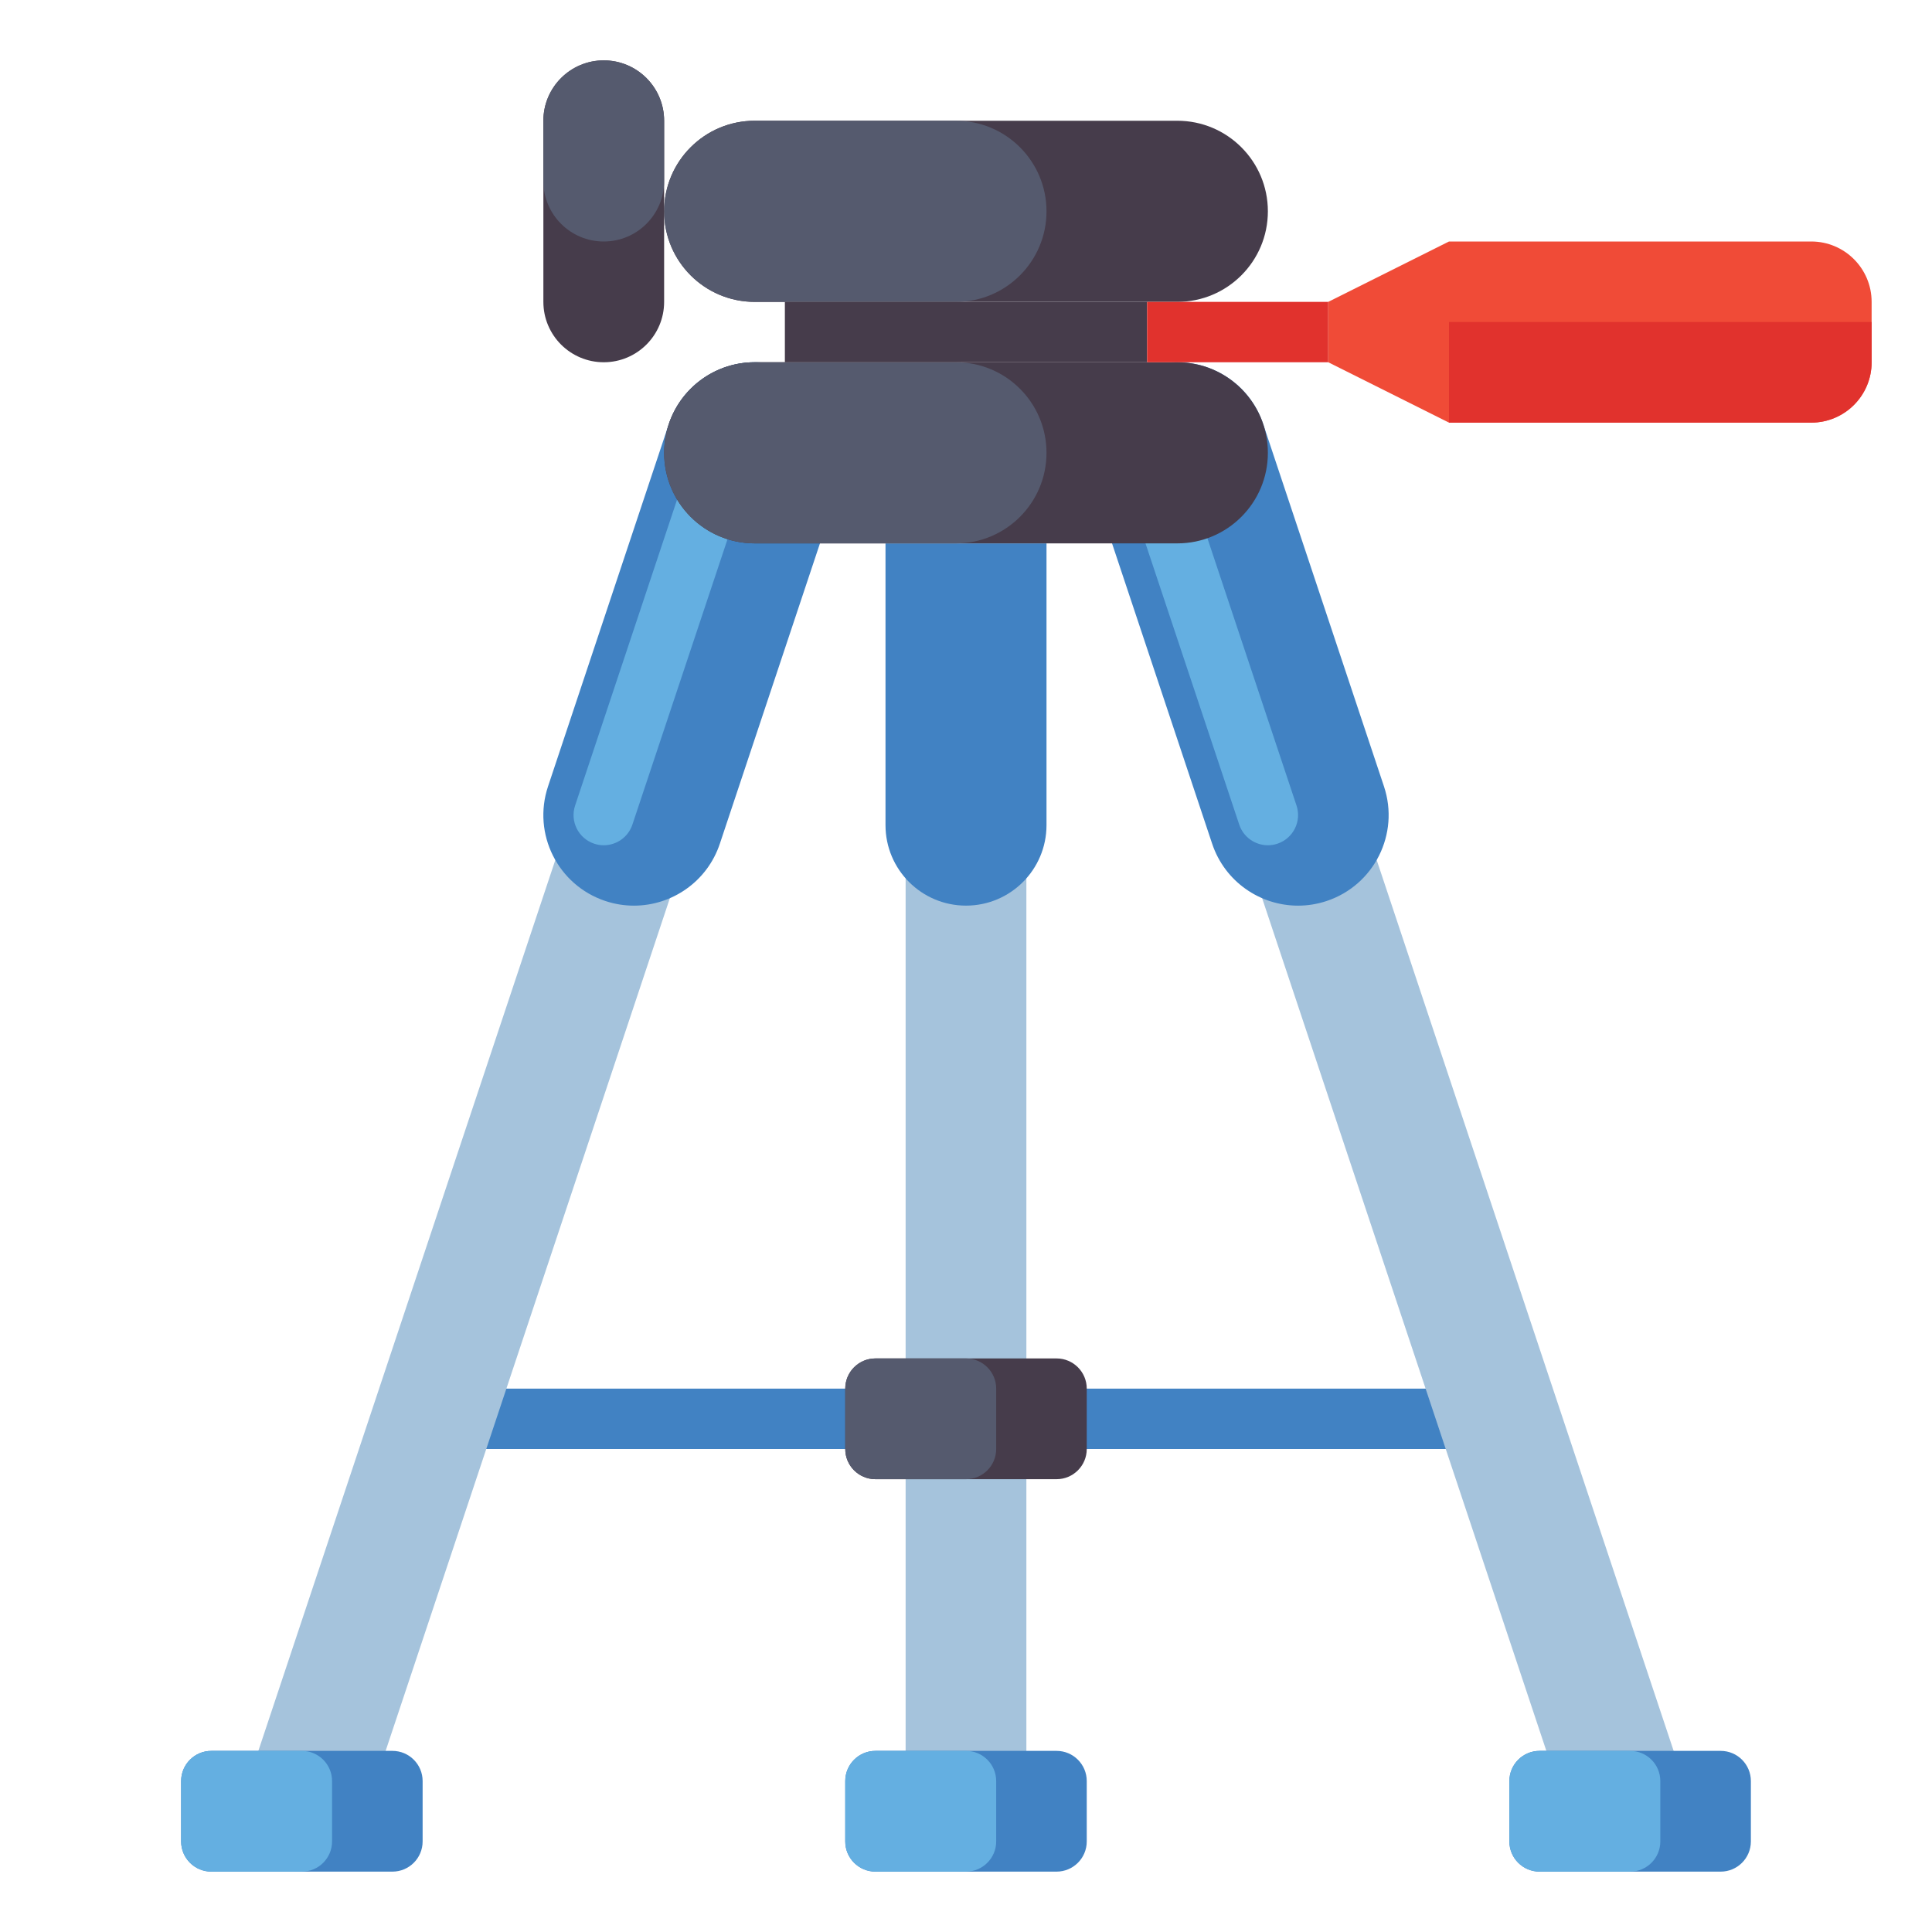 <svg id="Layer_1" enable-background="new 0 0 512 512" height="512" viewBox="0 0 512 512" width="512" xmlns="http://www.w3.org/2000/svg"><g><g><g><path d="m256 496c-8.836 0-16-7.163-16-16v-256c0-8.837 7.164-16 16-16 8.837 0 16 7.163 16 16v256c0 8.837-7.163 16-16 16z" fill="#a5c3dc"/></g></g><g><g><path d="m280 496h-48c-4.418 0-8-3.582-8-8v-16c0-4.418 3.582-8 8-8h48c4.418 0 8 3.582 8 8v16c0 4.418-3.582 8-8 8z" fill="#4182c3"/></g></g><g><g><path d="m256 240c-11.782 0-21.333-9.551-21.333-21.333v-74.667h42.667v74.667c-.001 11.782-9.552 21.333-21.334 21.333z" fill="#4182c3"/></g></g><g><g><path d="m114.667 368h282.667v16h-282.667z" fill="#4182c3"/></g></g><g><g><path d="m80.002 496.004c-1.678 0-3.383-.266-5.062-.825-8.383-2.794-12.914-11.855-10.119-20.239l88-264c2.794-8.383 11.857-12.914 20.238-10.119 8.383 2.794 12.914 11.855 10.119 20.239l-88 264c-2.234 6.704-8.477 10.944-15.176 10.944z" fill="#a5c3dc"/></g></g><g><g><path d="m168.003 240.007c-2.516 0-5.075-.399-7.593-1.238-12.575-4.191-19.371-17.783-15.179-30.358l32-96c4.192-12.575 17.784-19.372 30.358-15.179 12.575 4.191 19.371 17.783 15.179 30.358l-32 96c-3.352 10.056-12.717 16.417-22.765 16.417z" fill="#4182c3"/></g></g><g><g><path d="m160.001 224.002c-.838 0-1.691-.133-2.531-.413-4.191-1.397-6.457-5.928-5.06-10.119l32-96c1.396-4.191 5.925-6.458 10.119-5.06 4.191 1.397 6.457 5.928 5.06 10.119l-32 96c-1.117 3.353-4.238 5.473-7.588 5.473z" fill="#64afe1"/></g></g><g><g><path d="m429.331 488.004c-6.699 0-12.942-4.24-15.177-10.945l-85.333-256c-2.795-8.383 1.736-17.444 10.119-20.239 8.381-2.794 17.445 1.736 20.238 10.119l85.333 256c2.795 8.383-1.736 17.444-10.119 20.239-1.677.56-3.384.826-5.061.826z" fill="#a5c3dc"/></g></g><g><g><path d="m343.997 240.007c-10.05 0-19.413-6.36-22.766-16.417l-32-96c-4.191-12.575 2.604-26.167 15.179-30.358 12.578-4.194 26.167 2.605 30.358 15.179l32 96c4.191 12.575-2.604 26.167-15.179 30.358-2.517.839-5.077 1.238-7.592 1.238z" fill="#4182c3"/></g></g><g><g><path d="m335.999 224.002c-3.35 0-6.471-2.12-7.589-5.472l-32-96c-1.396-4.191.868-8.722 5.06-10.119 4.196-1.398 8.722.868 10.12 5.06l32 96c1.396 4.191-.868 8.722-5.06 10.119-.84.279-1.693.412-2.531.412z" fill="#64afe1"/></g></g><g><g><path d="m312 80h-112c-13.255 0-24-10.745-24-24 0-13.255 10.745-24 24-24h112c13.255 0 24 10.745 24 24 0 13.255-10.745 24-24 24z" fill="#463c4b"/></g></g><g><g><path d="m312 144h-112c-13.255 0-24-10.745-24-24 0-13.255 10.745-24 24-24h112c13.255 0 24 10.745 24 24 0 13.255-10.745 24-24 24z" fill="#463c4b"/></g></g><g><g><path d="m253.333 144h-53.333c-13.255 0-24-10.745-24-24 0-13.255 10.745-24 24-24h53.333c13.255 0 24 10.745 24 24 0 13.255-10.745 24-24 24z" fill="#555a6e"/></g></g><g><g><path d="m253.333 80h-53.333c-13.255 0-24-10.745-24-24 0-13.255 10.745-24 24-24h53.333c13.255 0 24 10.745 24 24 0 13.255-10.745 24-24 24z" fill="#555a6e"/></g></g><g><g><path d="m104 496h-48c-4.418 0-8-3.582-8-8v-16c0-4.418 3.582-8 8-8h48c4.418 0 8 3.582 8 8v16c0 4.418-3.582 8-8 8z" fill="#4182c3"/></g></g><g><g><path d="m456 496h-48c-4.418 0-8-3.582-8-8v-16c0-4.418 3.582-8 8-8h48c4.418 0 8 3.582 8 8v16c0 4.418-3.582 8-8 8z" fill="#4182c3"/></g></g><g><g><path d="m160 96c-8.837 0-16-7.163-16-16v-48c0-8.837 7.163-16 16-16 8.837 0 16 7.163 16 16v48c0 8.837-7.163 16-16 16z" fill="#463c4b"/></g></g><g><g><path d="m160 64c-8.837 0-16-7.163-16-16v-16c0-8.837 7.163-16 16-16 8.837 0 16 7.163 16 16v16c0 8.837-7.163 16-16 16z" fill="#555a6e"/></g></g><g><g><path d="m208 80h96v16h-96z" fill="#463c4b"/></g></g><g><g><path d="m280 392h-48c-4.418 0-8-3.582-8-8v-16c0-4.418 3.582-8 8-8h48c4.418 0 8 3.582 8 8v16c0 4.418-3.582 8-8 8z" fill="#463c4b"/></g></g><g><g><path d="m256 392h-24c-4.418 0-8-3.582-8-8v-16c0-4.418 3.582-8 8-8h24c4.418 0 8 3.582 8 8v16c0 4.418-3.582 8-8 8z" fill="#555a6e"/></g></g><g><g><path d="m304 80h48v16h-48z" fill="#e1322d"/></g></g><g><g><path d="m480 112h-96l-32-16v-16l32-16h96c8.837 0 16 7.163 16 16v16c0 8.837-7.163 16-16 16z" fill="#f04b37"/></g></g><g><g><path d="m80 496h-24c-4.418 0-8-3.582-8-8v-16c0-4.418 3.582-8 8-8h24c4.418 0 8 3.582 8 8v16c0 4.418-3.582 8-8 8z" fill="#64afe1"/></g></g><g><g><path d="m256 496h-24c-4.418 0-8-3.582-8-8v-16c0-4.418 3.582-8 8-8h24c4.418 0 8 3.582 8 8v16c0 4.418-3.582 8-8 8z" fill="#64afe1"/></g></g><g><g><path d="m432 496h-24c-4.418 0-8-3.582-8-8v-16c0-4.418 3.582-8 8-8h24c4.418 0 8 3.582 8 8v16c0 4.418-3.582 8-8 8z" fill="#64afe1"/></g></g><g><g><path d="m384 112h96c8.837 0 16-7.163 16-16v-10.667h-112z" fill="#e1322d"/></g></g></g></svg>